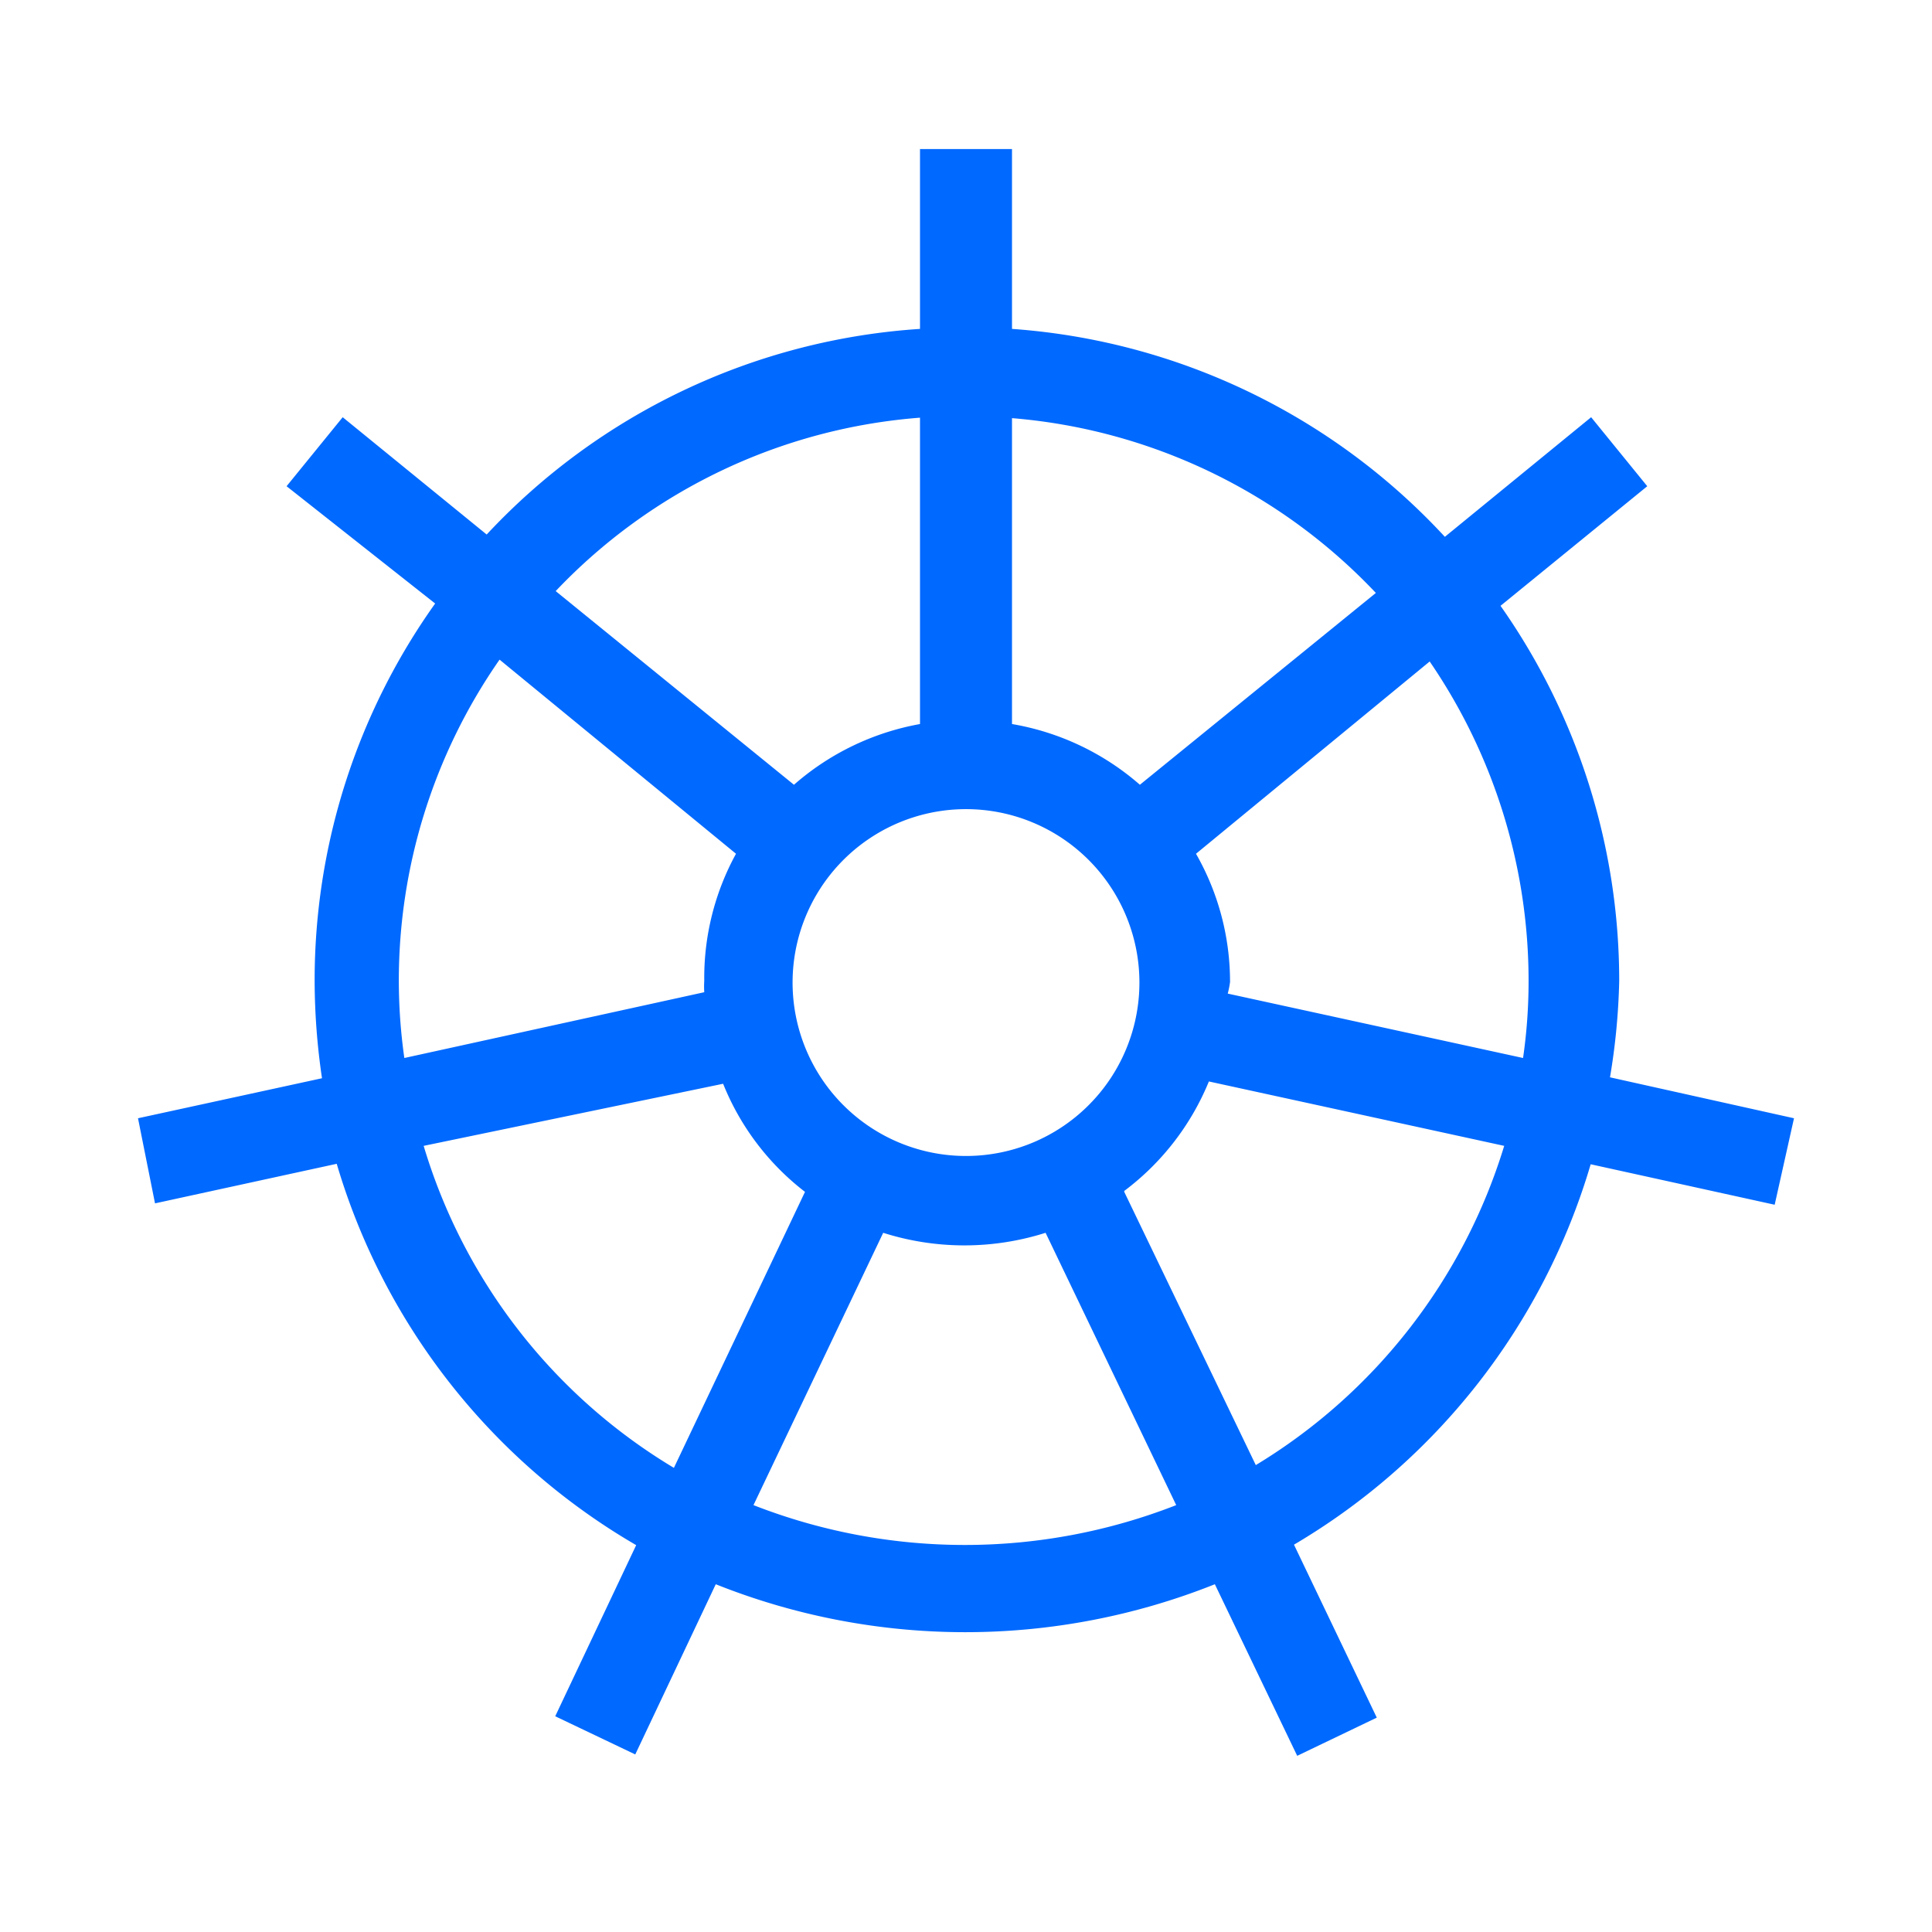<?xml version="1.0" encoding="utf-8"?>
<svg xmlns="http://www.w3.org/2000/svg" height="60" viewBox="0 0 42 42" width="60">
  <defs>
    <style>.cls-1{fill:none;stroke:#000;stroke-miterlimit:10;}.cls-2{fill:#0069ff;}</style>
  </defs>
  <title>digitalocean-product-icon-kubernetes</title>
  <g data-name="Layer 2" id="Layer_2">
    <rect class="cls-1" height="720" width="1280" x="-350" y="-207"/>
  </g>
  <g data-name="Layer 1" id="Layer_1">
    <path class="cls-2" d="M28.2,38.17l-1.79-3.73a14.64,14.64,0,0,1-10.85,0l-1.75,3.7-1.74-.83,1.76-3.72a14.26,14.26,0,0,1-6.51-8.29l-3.95.86L3,24.31l4-.87a14.65,14.65,0,0,1-.16-2.11,14.11,14.11,0,0,1,2.62-8.21L6.23,10.57l1.22-1.5,3.13,2.55A14.14,14.14,0,0,1,20,7.15V3.24H22V7.15a14.18,14.18,0,0,1,9.41,4.52l3.18-2.6,1.22,1.5-3.19,2.6a14.16,14.16,0,0,1,2.58,8.16A14.38,14.38,0,0,1,35,23.42l4,.89-.42,1.88-4-.88a14.29,14.29,0,0,1-6.45,8.27l1.8,3.76ZM16.38,32.72a12.62,12.62,0,0,0,9.19,0l-2.84-5.92a5.83,5.83,0,0,1-3.53,0ZM9.21,24.91a12.25,12.25,0,0,0,5.44,7l2.85-6a5.59,5.59,0,0,1-1.78-2.35Zm15.23,1,2.86,5.94a12.31,12.31,0,0,0,5.4-6.94l-6.42-1.4A5.65,5.65,0,0,1,24.44,25.89ZM21,17.59a3.77,3.77,0,1,0,3.77,3.76A3.77,3.77,0,0,0,21,17.59ZM10.86,14.34a12.21,12.21,0,0,0-2.19,7A12,12,0,0,0,8.79,23l6.52-1.43a2,2,0,0,1,0-.25A5.61,5.61,0,0,1,16,18.56ZM26.69,21.6,33.11,23a11.66,11.66,0,0,0,.12-1.68,12.29,12.29,0,0,0-2.15-6.94L26,18.56a5.61,5.61,0,0,1,.74,2.79A2,2,0,0,1,26.69,21.6ZM12.08,12.85l5.18,4.21A5.68,5.68,0,0,1,20,15.74V9.08A12.2,12.2,0,0,0,12.08,12.85ZM22,15.74a5.67,5.67,0,0,1,2.78,1.32l5.13-4.17A12.25,12.25,0,0,0,22,9.09Z"/>
  </g>
</svg>